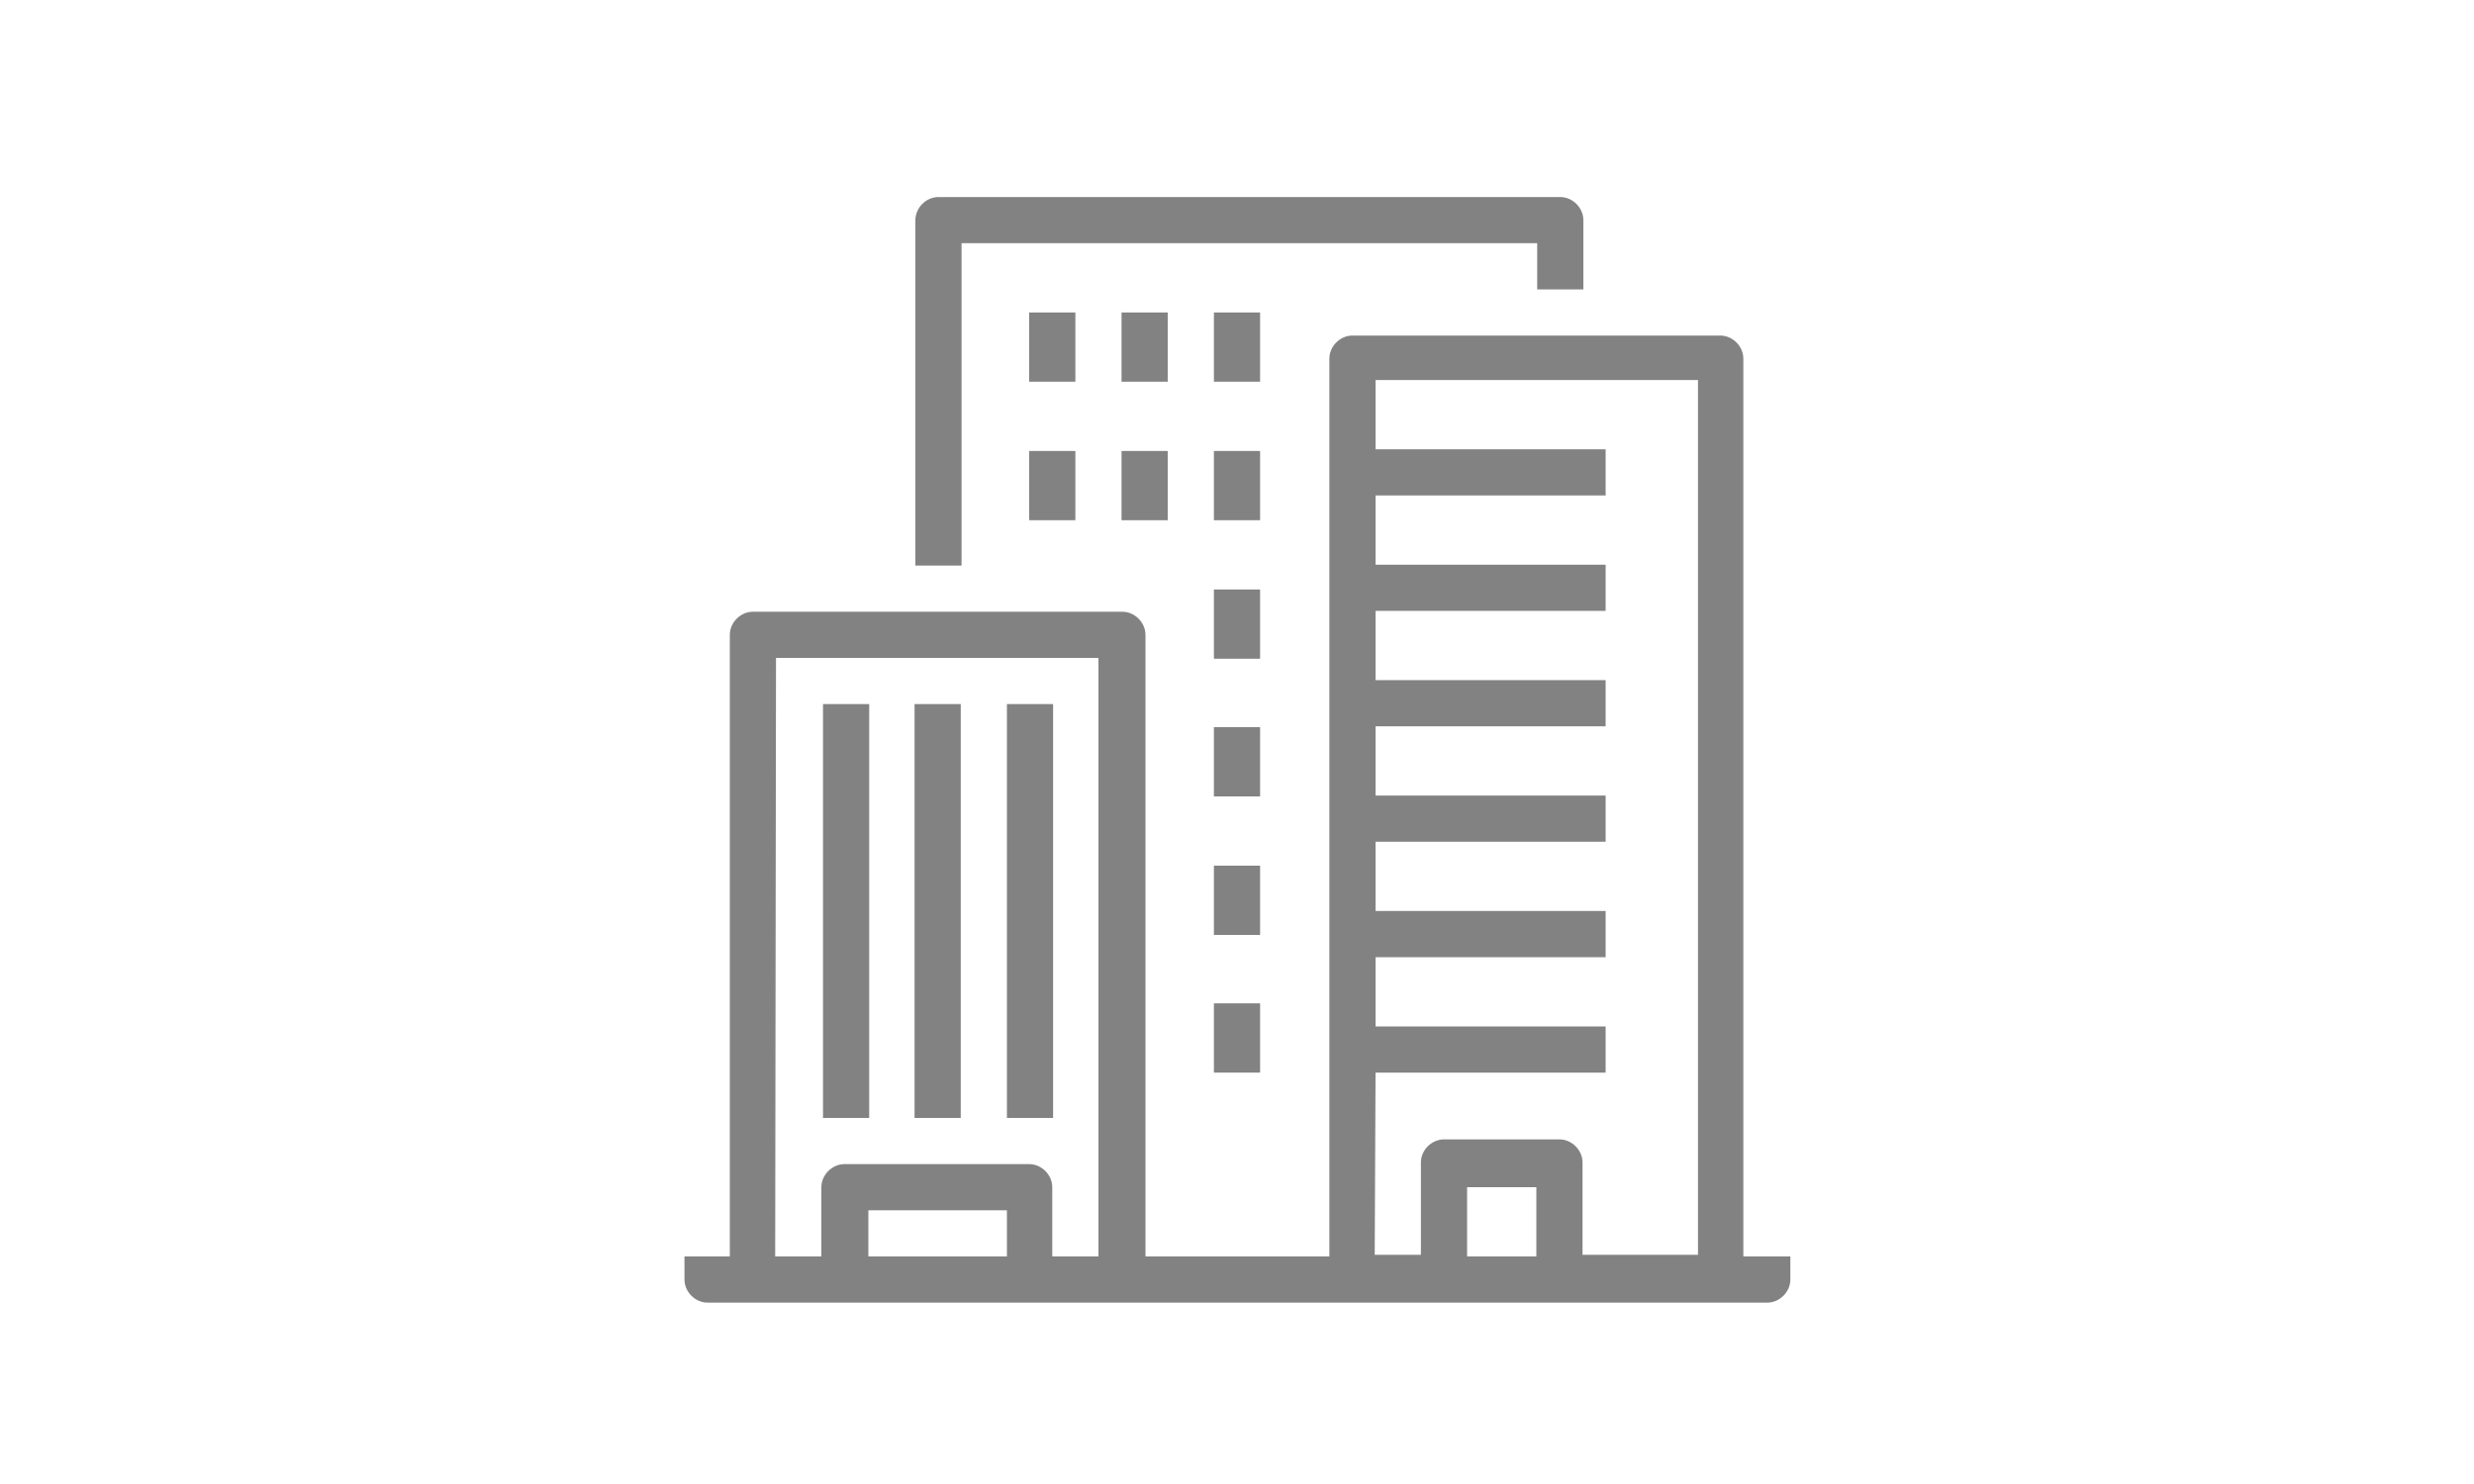 <?xml version="1.0" encoding="utf-8"?>
<!-- Generator: Adobe Illustrator 23.0.3, SVG Export Plug-In . SVG Version: 6.00 Build 0)  -->
<svg version="1.1" id="Calque_1" xmlns="http://www.w3.org/2000/svg" xmlns:xlink="http://www.w3.org/1999/xlink" x="0px" y="0px"
	 viewBox="0 0 300 180" style="enable-background:new 0 0 300 180;" xml:space="preserve">
<style type="text/css">
	.st0{fill:none;}
	.st1{fill:#828282;}
</style>
<title>assainissement4</title>
<rect class="st0" width="300" height="180"/>
<g>
	<path class="st1" d="M211.4,152.4V43.5c0-1.5-1.3-2.8-2.8-2.8H164c-1.5,0-2.8,1.3-2.8,2.8v108.9h-22.3V77c0-1.5-1.3-2.8-2.8-2.8
		H91.3c-1.5,0-2.8,1.3-2.8,2.8v75.4H83l0,0v2.8c0,1.5,1.3,2.8,2.8,2.8h5.6H136H164l0,0h44.7l0,0h5.6c1.5,0,2.8-1.3,2.8-2.8v-2.8
		H211.4z M166.8,130.1h27.9v-5.6h-27.9v-8.4h27.9v-5.6h-27.9v-8.4h27.9v-5.6h-27.9v-8.4h27.9v-5.6h-27.9v-8.4h27.9v-5.6h-27.9v-8.4
		h27.9v-5.6h-27.9v-8.4h39.1v106.1h-14v-11.2c0-1.5-1.3-2.8-2.8-2.8h-14c-1.5,0-2.8,1.3-2.8,2.8v11.2h-5.6L166.8,130.1L166.8,130.1z
		 M186.3,152.4h-8.4V144h8.4V152.4z M94.1,79.8h39.1v72.6h-5.6V144c0-1.5-1.3-2.8-2.8-2.8h-22.4c-1.5,0-2.8,1.3-2.8,2.8v8.4h-5.6
		L94.1,79.8L94.1,79.8z M122.1,152.4h-16.8v-5.6h16.8V152.4z"/>
	<path class="st1" d="M116.5,29.5h69.9v5.6h5.6v-8.4c0-1.5-1.3-2.8-2.8-2.8h-75.4c-1.5,0-2.8,1.3-2.8,2.8v41.9h5.6V29.5z"/>
	<rect x="99.8" y="85.4" class="st1" width="5.6" height="50.2"/>
	<rect x="110.9" y="85.4" class="st1" width="5.6" height="50.2"/>
	<rect x="122.1" y="85.4" class="st1" width="5.6" height="50.2"/>
	<rect x="124.8" y="37.9" class="st1" width="5.6" height="8.4"/>
	<rect x="124.8" y="54.7" class="st1" width="5.6" height="8.4"/>
	<rect x="136" y="54.7" class="st1" width="5.6" height="8.4"/>
	<rect x="136" y="37.9" class="st1" width="5.6" height="8.4"/>
	<rect x="147.2" y="37.9" class="st1" width="5.6" height="8.4"/>
	<rect x="147.2" y="54.7" class="st1" width="5.6" height="8.4"/>
	<rect x="147.2" y="71.5" class="st1" width="5.6" height="8.4"/>
	<rect x="147.2" y="88.2" class="st1" width="5.6" height="8.4"/>
	<rect x="147.2" y="105" class="st1" width="5.6" height="8.4"/>
	<rect x="147.2" y="121.7" class="st1" width="5.6" height="8.4"/>
</g>
</svg>

